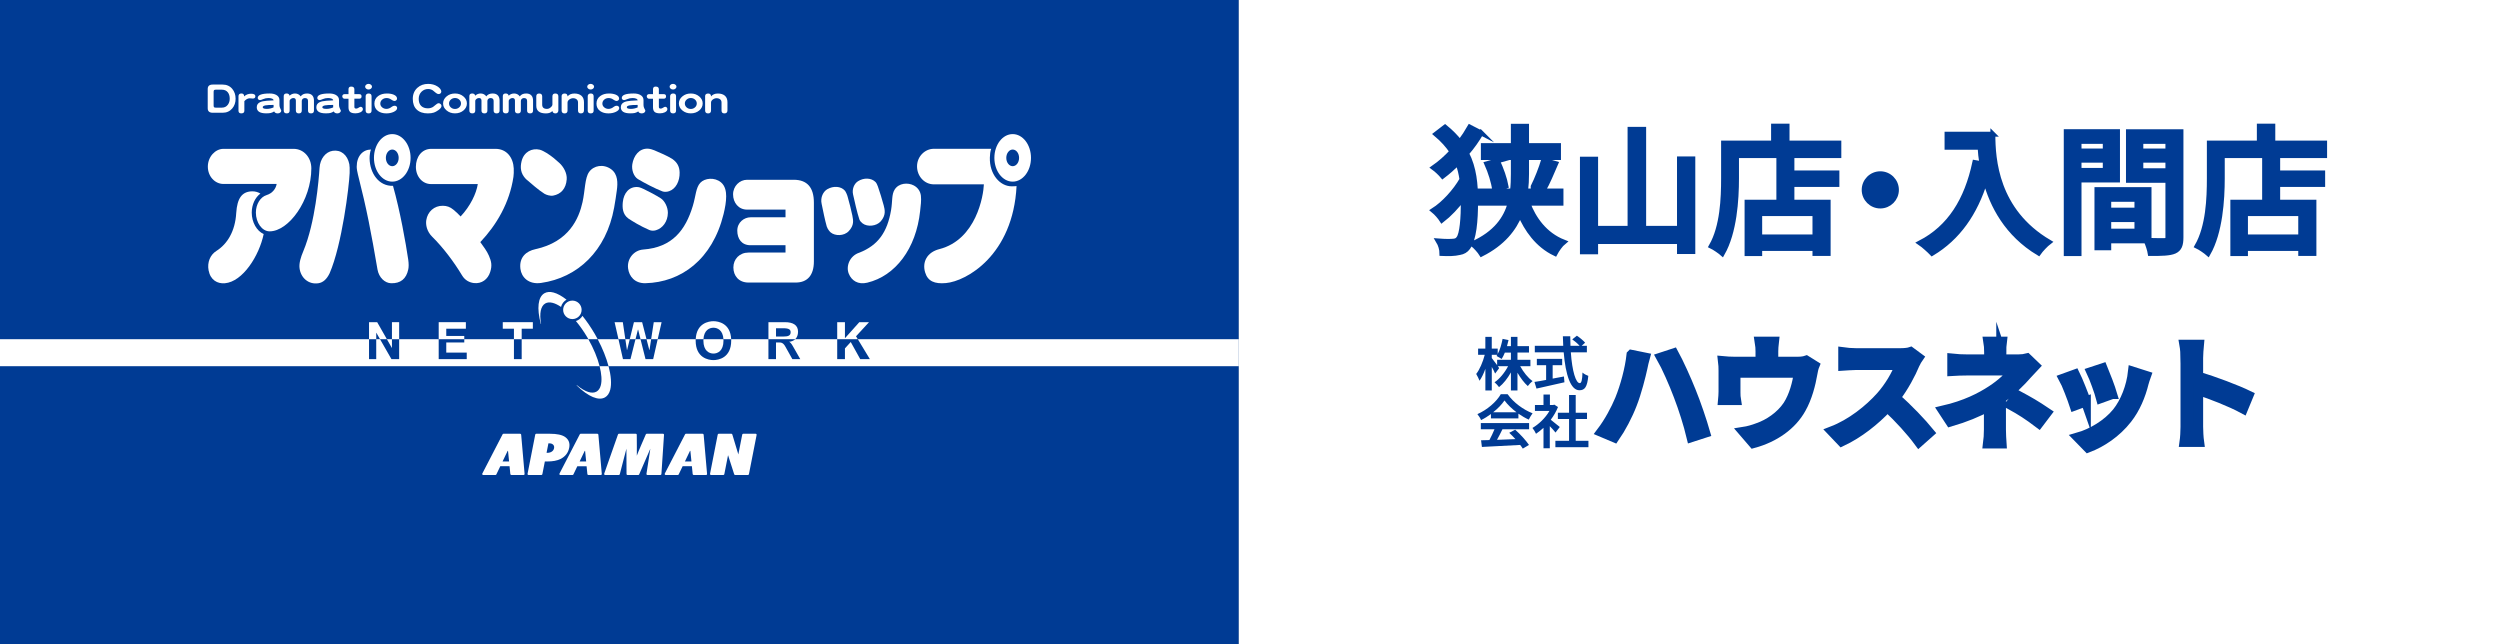 <?xml version="1.0" encoding="UTF-8"?>
<svg id="_イヤー_1" data-name="レイヤー 1" xmlns="http://www.w3.org/2000/svg" width="252.178" height="65" viewBox="0 0 252.178 65">
  <rect x="0" y="0" width="252.178" height="65" fill="#808080" stroke="none"/>
  <defs>
    <style>
      .cls-1 {
        fill: none;
      }

      .cls-2, .cls-3, .cls-4 {
        fill: #003b94;
      }

      .cls-5 {
        fill: #fff;
      }

      .cls-3 {
        stroke-width: .5px;
      }

      .cls-3, .cls-4 {
        stroke: #003b94;
        stroke-miterlimit: 10;
      }
    </style>
  </defs>
  <rect class="cls-2" width="124.962" height="65"/>
  <g>
    <rect class="cls-5" x="124.962" width="127.217" height="65" transform="translate(377.14 65) rotate(180)"/>
    <g>
      <path class="cls-3" d="M149.404,13.41c-.406,.701-.896,1.401-1.472,2.06,.771,1.499,.911,3.124,.911,4.791,0,2.03-.154,3.865-.771,4.706-.196,.28-.49,.448-.841,.504-.532,.127-1.135,.127-1.778,.099,0-.406-.141-.896-.364-1.261,.714,.056,1.261,.056,1.583,.014,.21-.027,.35-.098,.462-.266,.35-.435,.477-2.018,.477-3.824v-.28c-.659,.883-1.429,1.695-2.157,2.255-.196-.308-.561-.729-.869-.98,1.037-.658,2.214-1.933,2.886-3.123-.084-.574-.21-1.135-.42-1.667-.49,.476-1.009,.938-1.527,1.33-.21-.252-.616-.644-.91-.854,.645-.448,1.274-1.008,1.849-1.625-.406-.602-.924-1.19-1.61-1.765l.91-.7c.603,.49,1.093,.994,1.499,1.513,.378-.504,.715-1.022,.994-1.513l1.149,.588Zm4.706,7.088c.588,1.556,1.695,3.166,3.614,3.923-.294,.237-.687,.798-.869,1.148-1.765-.841-2.871-2.438-3.529-3.992-.603,1.526-1.751,2.97-3.88,4.048-.183-.294-.617-.784-.925-1.022,2.367-1.064,3.39-2.563,3.81-4.104h-3.039v-1.232h3.277c.07-.603,.084-1.19,.084-1.736v-1.64h-3.025v-1.204h3.025v-1.947h1.331v1.947h3.222v1.204h-3.222v1.653c0,.561-.028,1.135-.098,1.723h3.571v1.232h-3.348Zm-3.082-4.271c.406,.77,.757,1.849,.883,2.535l-1.148,.35c-.084-.7-.42-1.778-.784-2.591l1.05-.294Zm3.628,2.591c.364-.714,.812-1.863,1.051-2.661l1.219,.35c-.392,.925-.84,1.962-1.219,2.634l-1.051-.322Z"/>
      <path class="cls-3" d="M170.757,16.03v9.343h-1.345v-1.009h-8.461v1.037h-1.33v-9.344h1.33v6.977h3.475V13.047h1.372v9.987h3.614v-7.004h1.345Z"/>
      <path class="cls-3" d="M185.486,14.433v1.26h-10.323v2.298c0,2.185-.211,5.435-1.43,7.578-.237-.21-.812-.603-1.106-.742,1.135-1.989,1.233-4.833,1.233-6.836v-3.558h5.042v-1.709h1.359v1.709h5.225Zm-4.734,3.011h4.538v1.163h-4.538v1.793h3.655v5.169h-1.33v-.505h-5.575v.519h-1.274v-5.183h3.207v-4.454h1.317v1.498Zm2.325,4.104h-5.575v2.354h5.575v-2.354Z"/>
      <path class="cls-3" d="M191.293,19.153c0,.896-.729,1.625-1.625,1.625s-1.625-.729-1.625-1.625,.729-1.624,1.625-1.624,1.625,.728,1.625,1.624Z"/>
      <path class="cls-3" d="M201.023,13.537c0,2.535,.322,7.731,5.659,10.884-.295,.224-.827,.784-1.051,1.106-3.18-1.919-4.679-4.776-5.365-7.354-1.036,3.376-2.787,5.827-5.379,7.382-.252-.266-.854-.812-1.204-1.05,3.012-1.555,4.706-4.314,5.519-8.11l.715,.126c-.099-.589-.154-1.163-.183-1.667h-3.334v-1.316h4.623Z"/>
      <path class="cls-3" d="M209.714,18.159v7.424h-1.289V13.284h5.169v4.875h-3.88Zm0-3.895v.967h2.647v-.967h-2.647Zm2.647,2.928v-1.036h-2.647v1.036h2.647Zm7.634,6.766c0,.743-.154,1.163-.658,1.387-.49,.21-1.261,.225-2.438,.225-.056-.351-.238-.911-.406-1.274h-3.782v.7h-1.19v-5.869h5.253v5.126c.687,.028,1.358,.015,1.583,.015,.252-.015,.322-.084,.322-.322v-5.757h-3.979v-4.903h5.295v10.674Zm-7.284-3.852v1.093h2.844v-1.093h-2.844Zm2.844,3.207v-1.162h-2.844v1.162h2.844Zm.393-9.049v.967h2.731v-.967h-2.731Zm2.731,2.956v-1.064h-2.731v1.064h2.731Z"/>
      <path class="cls-3" d="M234.486,14.433v1.26h-10.323v2.298c0,2.185-.211,5.435-1.43,7.578-.237-.21-.812-.603-1.106-.742,1.135-1.989,1.233-4.833,1.233-6.836v-3.558h5.042v-1.709h1.359v1.709h5.225Zm-4.734,3.011h4.538v1.163h-4.538v1.793h3.655v5.169h-1.33v-.505h-5.575v.519h-1.274v-5.183h3.207v-4.454h1.317v1.498Zm2.325,4.104h-5.575v2.354h5.575v-2.354Z"/>
    </g>
    <g>
      <path class="cls-2" d="M149.83,37.206c-.168,.467-.372,.898-.588,1.199-.072-.191-.228-.504-.336-.684,.336-.42,.672-1.199,.863-1.932h-.671v-.623h.731v-1.188h.647v1.188h.6v.539c.24-.432,.384-.982,.492-1.523l.6,.121c-.048,.203-.097,.408-.156,.611h.396v-.936h.66v.936h1.163v.648h-1.163v.73h1.307v.648h-1.031c.324,.588,.792,1.188,1.248,1.498-.145,.109-.36,.336-.48,.504-.359-.311-.731-.814-1.043-1.344v1.787h-.66v-1.822c-.336,.6-.768,1.152-1.199,1.486-.107-.154-.312-.371-.455-.49,.503-.324,1.031-.973,1.367-1.619h-1.032c.061,.084,.108,.143,.132,.191l-.407,.551c-.06-.154-.192-.418-.336-.67v2.373h-.647v-2.182Zm.563,4.557c-.312,.229-.647,.443-.995,.611-.072-.18-.24-.443-.372-.6,.983-.432,1.919-1.234,2.362-2.014h.684c.6,.852,1.596,1.57,2.52,1.93-.133,.182-.301,.457-.385,.637-.348-.156-.707-.371-1.043-.6v.479h-2.771v-.443Zm-1.02,.912h4.869v.623h-2.687c-.18,.373-.371,.744-.552,1.068l1.859-.072c-.204-.229-.42-.443-.624-.637l.6-.311c.528,.467,1.104,1.104,1.392,1.535l-.624,.371c-.071-.107-.155-.24-.264-.371-1.403,.072-2.794,.145-3.861,.203l-.084-.672,.839-.023c.181-.324,.372-.744,.517-1.092h-1.38v-.623Zm1.104-6.885v.324c.12,.145,.359,.469,.54,.719v-.539h1.391v-.73h-.611c-.096,.238-.204,.467-.324,.646-.107-.072-.371-.229-.516-.299l.072-.121h-.552Zm2.495,5.793c-.468-.348-.9-.768-1.212-1.188-.275,.408-.672,.816-1.14,1.188h2.352Zm3.934,2.051c-.108-.156-.348-.408-.576-.646v2.23h-.636v-2.062c-.252,.227-.503,.432-.755,.6-.072-.168-.252-.469-.36-.588,.636-.373,1.308-1.008,1.715-1.715h-1.463v-.6h.863v-1.057h.648v1.057h.323l.12-.037,.372,.24c-.181,.455-.432,.887-.731,1.283,.287,.229,.768,.611,.911,.732l-.432,.562Zm.899-5.072c-.995,.227-1.991,.455-2.818,.635l-.204-.672c.336-.047,.743-.119,1.176-.203v-1.488h-.936v-.635h2.555v.635h-.96v1.355l1.14-.215,.048,.588Zm.647-3.023c.132,1.932,.516,3.119,.899,3.107,.18,0,.252-.336,.276-1.068,.155,.145,.407,.275,.587,.336-.107,1.115-.348,1.451-.899,1.451-.875,0-1.391-1.512-1.583-3.826h-2.914v-.658h2.866c-.012-.312-.023-.625-.036-.961h.744c0,.336,.012,.66,.023,.961h.924c-.192-.217-.492-.469-.744-.648l.468-.371c.288,.191,.648,.49,.828,.707l-.348,.312h.527v.658h-1.619Zm1.775,8.924v.646h-3.334v-.646h1.379v-2.195h-1.128v-.635h1.128v-1.787h.672v1.787h1.139v.635h-1.139v2.195h1.283Z"/>
      <path class="cls-4" d="M164.57,35.79l1.355,.275c-.084,.301-.192,.756-.24,1.02-.168,.781-.6,2.508-1.067,3.684-.432,1.127-1.115,2.422-1.763,3.357l-1.308-.553c.756-.994,1.439-2.266,1.859-3.285,.527-1.295,1.007-3.059,1.163-4.498Zm3.01,.264l1.235-.406c.492,.898,1.284,2.637,1.764,3.85,.468,1.139,1.104,3.01,1.427,4.148l-1.379,.445c-.312-1.309-.815-2.891-1.308-4.174-.468-1.248-1.223-2.963-1.739-3.863Z"/>
      <path class="cls-4" d="M178.876,35.454v1.031h2.423c.479,0,.72-.059,.899-.119l.827,.516c-.084,.203-.168,.588-.203,.816-.181,1.043-.516,2.398-1.151,3.514-.924,1.666-2.651,2.902-4.81,3.49l-.983-1.141c.456-.07,1.007-.227,1.439-.395,1.103-.373,2.303-1.188,3.021-2.256,.624-.959,.972-2.266,1.104-3.311h-6.38v1.969c0,.238,.012,.586,.048,.791h-1.308c.024-.252,.048-.6,.048-.863v-2.1c0-.264-.012-.695-.048-.971,.372,.035,.72,.059,1.163,.059h2.615v-1.031c0-.299-.013-.562-.084-.994h1.451c-.048,.432-.072,.695-.072,.994Z"/>
      <path class="cls-4" d="M193.16,36.703c-.42,.982-1.127,2.338-1.967,3.418,1.235,1.055,2.687,2.604,3.43,3.514l-1.055,.936c-.792-1.078-1.991-2.398-3.179-3.502-1.283,1.367-2.902,2.65-4.617,3.455l-.972-1.02c1.943-.744,3.742-2.184,4.93-3.516,.815-.91,1.619-2.23,1.906-3.166h-4.401c-.468,0-1.115,.061-1.308,.072v-1.355c.24,.037,.936,.084,1.308,.084h4.449c.444,0,.84-.047,1.044-.119l.779,.576c-.084,.119-.264,.42-.348,.623Z"/>
      <path class="cls-4" d="M201.866,35.538v.709h1.751c.312,0,.623-.037,.852-.098l.791,.756c-.252,.264-.563,.6-.779,.84-.611,.707-1.583,1.68-2.639,2.436v3.143c0,.443,.036,1.043,.061,1.414h-1.368c.049-.348,.084-.971,.084-1.414v-2.363c-1.115,.611-2.41,1.139-3.886,1.57l-.731-1.115c2.291-.527,3.814-1.33,4.882-2.027,1.007-.646,1.87-1.475,2.254-2.014h-4.701c-.432,0-1.139,.023-1.511,.047v-1.246c.407,.047,1.079,.072,1.487,.072h2.23v-.709c0-.359-.024-.803-.072-1.078h1.367c-.035,.275-.071,.73-.071,1.078Zm.911,5.266l.779-.9c1.115,.6,1.751,.961,2.891,1.729l-.791,1.043c-1.044-.791-1.8-1.283-2.879-1.871Z"/>
      <path class="cls-4" d="M210.405,40.492l-1.14,.42c-.204-.635-.827-2.266-1.091-2.734l1.127-.408c.276,.553,.876,2.064,1.104,2.723Zm5.841-1.871c-.324,1.283-.84,2.555-1.679,3.623-1.104,1.414-2.591,2.387-3.946,2.902l-.995-1.02c1.355-.385,2.938-1.295,3.934-2.531,.827-1.031,1.427-2.59,1.595-4.102l1.319,.42c-.107,.301-.18,.516-.228,.707Zm-3.19,1.129l-1.127,.406c-.145-.562-.684-2.062-.96-2.639l1.128-.371c.216,.504,.803,2.074,.959,2.604Z"/>
      <path class="cls-4" d="M220.448,36.115c0-.383-.036-.936-.108-1.344h1.476c-.036,.396-.084,.924-.084,1.344v1.871c1.595,.48,3.874,1.332,5.073,1.918l-.54,1.309c-1.259-.684-3.214-1.439-4.533-1.871v3.705c0,.373,.036,1.104,.096,1.535h-1.475c.06-.42,.096-1.066,.096-1.535v-6.932Z"/>
    </g>
    <g>
      <g>
        <g>
          <g>
            <path class="cls-5" d="M26.887,19.681c-.617,.189-1.076,.911-1.076,1.769,0,1.002,.615,1.886,1.388,1.886,1.913,0,4.206-3.114,4.206-6.356,0-1.086-.759-1.966-1.793-1.966h-7.073c-.818,0-1.574,.791-1.574,1.794,0,1.001,.731,1.748,1.574,1.748l5.367,0c-.071,.449-.405,.937-1.019,1.124Z"/>
            <path class="cls-5" d="M67.808,16.026c.477,.335,.734,.749,.747,1.381,.018,.869-.379,1.644-1.058,1.878-.218,.076-.486,.095-.687,.016-.752-.289-1.847-.866-2.467-1.239-.418-.266-.653-.918-.561-1.497,.135-.845,.683-1.615,1.593-1.568,.182,.009,.466,.093,.617,.158,.609,.26,1.302,.552,1.816,.871Z"/>
            <path class="cls-5" d="M66.662,20.01c.387,.255,.714,.895,.707,1.465-.012,.87-.519,1.546-1.206,1.751-.22,.066-.474,.06-.668-.027-.952-.413-1.699-.884-2.11-1.156-.582-.427-.62-1.068-.562-1.654,.089-.893,.633-1.605,1.539-1.518,.182,.017,.44,.135,.588,.206,.597,.287,1.179,.598,1.713,.934Z"/>
            <path class="cls-5" d="M89.134,20.691c.128,.488,.251,1.009-.29,1.633-.435,.499-1.344,.584-1.832,.212-.139-.106-.264-.245-.322-.391-.222-.648-.515-1.956-.639-2.525-.121-.525,.093-1.083,.498-1.34,.59-.374,1.346-.349,1.772,.087,.095,.098,.195,.335,.235,.449,.167,.46,.444,1.376,.577,1.875Z"/>
            <path class="cls-5" d="M85.981,21.762c.088,.473,.196,.952-.368,1.554-.481,.512-1.377,.497-1.817,.132-.114-.095-.308-.329-.4-.6-.188-.658-.365-1.548-.511-2.26-.161-.666,.158-1.275,.578-1.51,.607-.344,1.355-.306,1.76,.153,.09,.101,.249,.455,.293,.662,.143,.467,.359,1.365,.466,1.871Z"/>
            <path class="cls-5" d="M56.418,16.43c.44,.401,.792,1.051,.747,1.657-.069,.951-.587,1.497-1.363,1.644-.303,.058-.69-.072-.883-.185-.639-.404-1.278-.986-1.868-1.486-.542-.552-.596-1.17-.436-1.809,.232-.93,1.036-1.344,1.843-1.148,.196,.048,.525,.232,.672,.324,.591,.373,.916,.666,1.287,1.003Z"/>
            <path class="cls-5" d="M35.27,17.443c-.052,1.336-.774,7.263-2.021,10.124-.288,.594-.657,.933-1.138,1.005-.999,.151-1.787-.564-1.897-1.535-.057-.499,.117-1.074,.387-1.714,1.205-2.889,1.551-7.137,1.633-8.401,.059-.904,.607-1.6,1.324-1.71,.828-.127,1.487,.398,1.68,1.352,.03,.149,.046,.512,.031,.879Z"/>
            <path class="cls-5" d="M51.824,17.007c-.051-1.115-.711-1.993-1.846-1.993h-6.475c-.955,0-1.552,.813-1.552,1.815,0,1.003,.675,1.738,1.526,1.738h4.72c-.155,.966-.752,2.219-1.735,3.268-.205-.235-.512-.503-.717-.677-.355-.299-.685-.394-1.065-.402-.88-.018-1.552,.601-1.681,1.453-.071,.465,.05,1.135,.611,1.686,1.073,1.055,2.169,2.504,2.999,3.886,.31,.516,.773,.719,1.187,.77,.805,.099,1.419-.387,1.649-1.109,.219-.675,.111-1.095-.125-1.644-.212-.494-.554-.926-.871-1.376,1.645-1.741,2.95-3.955,3.342-6.578,.031-.207,.045-.555,.031-.836Z"/>
            <path class="cls-5" d="M64.882,25.171c-.932,.068-1.653,.922-1.526,1.904,.104,.799,.67,1.521,1.756,1.492,3.583-.089,6.747-2.38,7.877-6.978,.156-.643,.261-1.245,.261-1.789,0-.441-.079-1.033-.517-1.401-.655-.552-1.652-.432-2.09,.038-.458,.493-.445,1.298-.758,2.333-.735,2.438-2.067,4.186-5.004,4.401Z"/>
            <path class="cls-5" d="M86.683,25.486c-.974,.317-1.382,1.367-1.06,2.139,.278,.67,.917,1.115,1.86,.889,2.836-.682,4.926-3.424,5.331-7.221,.057-.529,.134-1.06,.079-1.553-.056-.45-.313-.819-.715-1.033-.606-.322-1.519-.243-1.93,.412-.323,.514-.207,1.148-.363,2.071-.377,2.211-1.295,3.548-3.202,4.297Z"/>
            <path class="cls-5" d="M54.005,25.135c-.905,.196-1.66,.799-1.51,1.989,.105,.825,.808,1.597,2.084,1.416,3.693-.526,6.578-3.223,7.37-7.597,.134-.747,.181-1.096,.269-1.727,.105-.749,.125-1.644-.579-2.151-.764-.551-1.749-.38-2.217,.282-.437,.615-.399,1.857-.66,3.033-.365,1.655-1.359,4.017-4.757,4.755Z"/>
            <path class="cls-5" d="M25.393,21.45c0-.821,.352-1.538,.874-1.924-.223-.141-.519-.235-.843-.227-1.007,.026-1.496,.678-1.595,2.179-.102,1.842-.9,3.139-2.003,3.834-.629,.397-.939,1.152-.785,1.964,.188,.979,.892,1.361,1.645,1.296,1.799-.155,3.459-2.772,3.911-4.964-.693-.3-1.204-1.18-1.204-2.158Z"/>
            <path class="cls-5" d="M41.416,15.925c0,1.324-.828,2.397-1.848,2.397-1.019,0-1.846-1.073-1.846-2.397,0-1.325,.827-2.399,1.846-2.399,1.02,0,1.848,1.074,1.848,2.399Zm-1.848-.84c-.356,0-.646,.376-.646,.84,0,.464,.29,.839,.646,.839,.357,0,.647-.375,.647-.839,0-.464-.289-.84-.647-.84Z"/>
            <path class="cls-5" d="M103.997,15.925c0,1.324-.826,2.397-1.846,2.397-1.02,0-1.847-1.073-1.847-2.397,0-1.325,.827-2.399,1.847-2.399,1.02,0,1.846,1.074,1.846,2.399Zm-1.846-.84c-.357,0-.646,.376-.646,.84,0,.464,.289,.839,.646,.839,.358,0,.645-.375,.645-.839,0-.464-.287-.84-.645-.84Z"/>
            <path class="cls-5" d="M39.641,18.746c-1.409,.045-2.329-1.239-2.36-2.753-.006-.309,.054-.746,.143-.91-.808,.004-1.443,.636-1.443,1.745,0,.209,.07,.565,.118,.753,.906,3.558,1.335,5.849,1.979,9.599,.138,.807,.734,1.374,1.37,1.391,.953,.028,1.543-.438,1.739-1.417,.043-.216,.055-.536-.009-.973-.244-1.651-.813-4.875-1.536-7.435Z"/>
            <path class="cls-5" d="M80.056,18.134h-4.696c-.749,0-1.414,.635-1.414,1.472,0,.838,.554,1.537,1.405,1.537h3.885v.776h-3.533c-.63,0-1.332,.502-1.332,1.347,0,.813,.431,1.47,1.33,1.47h3.535v.74h-3.733c-.894,0-1.526,.649-1.526,1.502,0,.855,.555,1.523,1.526,1.523h4.758c1.194,0,1.837-.748,1.837-2.13v-5.929c0-1.535-.676-2.309-2.042-2.309Z"/>
            <path class="cls-5" d="M94.754,25.128c-1.261,.325-1.736,1.315-1.441,2.33,.266,.915,.962,1.199,2.102,1.096,2.069-.184,6.77-2.812,7.127-9.783-.103,.018-.39,.023-.494,.023-1.193,0-2.249-1.228-2.2-2.9,.008-.31,.04-.624,.135-.885h-5.792c-.883,0-1.689,.768-1.689,1.771,0,1.003,.757,1.815,1.689,1.815h5.053c-.039,1.137-.766,5.573-4.49,6.534Z"/>
            <polygon class="cls-5" points="37.952 33.567 37.963 33.567 38.335 34.217 39.026 34.217 38.046 32.498 37.225 32.498 37.225 34.217 37.952 34.217 37.952 33.567"/>
            <rect class="cls-5" x="39.536" y="32.498" width=".727" height="1.72"/>
            <polygon class="cls-5" points="46.832 33.888 45.015 33.888 45.015 33.157 46.993 33.157 46.993 32.498 44.252 32.498 44.252 34.217 46.832 34.217 46.832 33.888"/>
            <polygon class="cls-5" points="52.623 33.157 53.749 33.157 53.749 32.498 50.715 32.498 50.715 33.157 51.842 33.157 51.842 34.217 52.623 34.217 52.623 33.157"/>
            <polygon class="cls-5" points="64.347 33.255 64.372 33.255 64.612 34.217 65.215 34.217 64.772 32.498 63.946 32.498 63.524 34.217 64.104 34.217 64.347 33.255"/>
            <polygon class="cls-5" points="66.736 32.498 65.946 32.498 65.682 34.217 66.344 34.217 66.736 32.498"/>
            <polygon class="cls-5" points="62.824 32.498 61.995 32.498 62.387 34.217 63.079 34.217 62.824 32.498"/>
            <path class="cls-5" d="M71.967,33.058c.4,0,.954,.237,1.007,1.159h.78c-.069-1.618-1.308-1.818-1.787-1.818-.48,0-1.719,.201-1.788,1.818h.779c.053-.922,.607-1.159,1.009-1.159Z"/>
            <path class="cls-5" d="M80.499,33.457c0-.683-.527-.959-1.331-.959h-1.655v1.72h2.7c.19-.181,.286-.444,.286-.761Zm-.746,.062c0,.344-.265,.428-.746,.428h-.73v-.836h.74c.612,0,.736,.163,.736,.408Z"/>
            <polygon class="cls-5" points="86.347 33.923 87.659 32.498 86.68 32.498 85.23 34.117 85.23 32.498 84.45 32.498 84.45 34.217 86.528 34.217 86.347 33.923"/>
            <polygon class="cls-5" points="65.517 35.301 65.682 34.217 65.215 34.217 65.496 35.301 65.517 35.301"/>
            <polygon class="cls-5" points="39.536 35.094 39.536 34.217 39.026 34.217 39.526 35.094 39.536 35.094"/>
            <polygon class="cls-5" points="63.258 35.301 63.524 34.217 63.079 34.217 63.24 35.301 63.258 35.301"/>
            <path class="cls-5" d="M70.953,34.361c0,1.043,.593,1.304,1.014,1.304,.42,0,1.012-.26,1.012-1.304,0-.05-.003-.098-.005-.144h-2.016c-.002,.046-.005,.094-.005,.144Z"/>
            <path class="cls-5" d="M58.669,31.254c0,.515-.417,.932-.932,.932-.514,0-.932-.417-.932-.932,0-.514,.418-.932,.932-.932,.515,0,.932,.417,.932,.932Z"/>
            <path class="cls-5" d="M57.147,30.228c-.465-.364-.913-.615-1.313-.721-.363-.095-.672-.07-.92,.075-.646,.376-.78,1.5-.366,3.084,.002,.009,.01,.015,.018,.012,.009-.003,.015-.011,.013-.02-.185-1.054-.036-1.78,.419-2.045,.203-.119,.459-.14,.76-.06,.257,.067,.539,.208,.833,.407,.08-.313,.284-.576,.556-.734Z"/>
            <path class="cls-5" d="M52.623,34.217v2.009h-.781v-2.009h-5.01v.329h-1.817v1.019h2.066v.66h-2.829v-2.009h-3.989v2.009h-.778l-1.15-2.009h-.384v2.009h-.726v-2.009H0v2.72H60.482c-.213-.838-.604-1.787-1.133-2.72h-6.726Z"/>
            <path class="cls-5" d="M124.962,34.217h-38.434l1.218,2.009h-.973l-.957-1.727-.586,.641v1.086h-.78v-2.009h-4.237c-.149,.143-.359,.236-.624,.262,.077-.008,.258,.187,.417,.489l.718,1.258h-.798l-.696-1.246c-.214-.399-.417-.437-.643-.437h-.311v1.683h-.764v-2.009h-3.759c.002,.046,.004,.095,.004,.144,0,1.75-1.299,1.963-1.792,1.963-.494,0-1.792-.213-1.792-1.963,0-.049,.002-.098,.004-.144h-3.835l-.456,2.009h-.772l-.504-2.009h-.508l-.506,2.009h-.757l-.454-2.009h-2.096c.496,.936,.868,1.873,1.095,2.72h63.575v-2.72Z"/>
            <path class="cls-5" d="M59.983,33.661c-.381-.652-.798-1.259-1.23-1.799-.147,.246-.381,.435-.66,.523,.413,.498,.815,1.07,1.178,1.691,.027,.047,.052,.094,.079,.142h.942c-.098-.186-.2-.371-.308-.557Z"/>
            <path class="cls-5" d="M60.605,38.867c-.079,.301-.223,.513-.426,.631-.455,.266-1.161,.038-1.986-.642-.005-.005-.017-.004-.023,.003-.006,.007-.006,.018,0,.023,1.176,1.138,2.22,1.574,2.865,1.197,.249-.145,.423-.401,.519-.764,.153-.59,.084-1.427-.168-2.378h-.905c.198,.771,.25,1.448,.123,1.929Z"/>
            <g>
              <path class="cls-5" d="M23.765,9.962c0,.39-.114,.718-.343,.983-.244,.286-.568,.429-.971,.429h-.987c-.341,0-.512-.15-.512-.448v-1.948c0-.299,.169-.448,.508-.448h.991c.408,0,.735,.145,.979,.437,.223,.269,.335,.6,.335,.995Zm-.593-.015c0-.253-.062-.462-.185-.627-.142-.182-.344-.273-.604-.273h-.608c-.086,0-.145,.015-.178,.045-.032,.031-.048,.087-.048,.171v1.393c0,.083,.018,.139,.053,.167,.03,.023,.086,.035,.169,.035h.617c.25,0,.447-.097,.592-.289,.129-.172,.194-.379,.194-.622Z"/>
              <path class="cls-5" d="M25.759,9.711c0,.155-.089,.231-.266,.231-.033,0-.084-.005-.153-.015-.067-.008-.117-.012-.149-.012-.182,0-.364,.095-.543,.285v.976c0,.174-.104,.261-.31,.261-.188,0-.282-.089-.282-.269v-1.454c0-.19,.099-.285,.298-.285,.182,0,.274,.099,.274,.296,.188-.18,.421-.27,.701-.27,.288,0,.431,.085,.431,.255Z"/>
              <path class="cls-5" d="M28.374,11.157c0,.081-.038,.15-.113,.206-.072,.05-.153,.075-.242,.075-.185,0-.307-.065-.363-.197-.116,.075-.231,.127-.346,.155-.116,.026-.269,.038-.459,.038-.634,0-.951-.205-.951-.614,0-.233,.108-.403,.326-.509,.159-.076,.391-.125,.697-.148,.226-.013,.45-.025,.673-.038,0-.073-.054-.133-.161-.178-.094-.038-.211-.057-.35-.057-.196,0-.373,.036-.532,.106-.155,.068-.264,.103-.326,.103-.059,0-.113-.02-.161-.06-.045-.043-.069-.093-.069-.152,0-.304,.4-.456,1.201-.456,.266,0,.486,.047,.661,.141,.22,.119,.33,.296,.33,.531v.502c0,.121,.031,.239,.092,.353,.062,.111,.093,.178,.093,.201Zm-.778-.322v-.251c-.387,0-.663,.015-.826,.046-.18,.039-.27,.1-.27,.186,0,.111,.138,.167,.414,.167,.226,0,.453-.05,.681-.148Z"/>
              <path class="cls-5" d="M31.67,11.154c0,.19-.099,.284-.298,.284-.202,0-.302-.094-.302-.284v-.976c0-.192-.108-.288-.323-.288-.075,0-.146,.028-.214,.083-.062,.058-.093,.127-.093,.205v.976c0,.19-.098,.284-.294,.284-.201,0-.302-.094-.302-.284v-1.003c0-.174-.086-.262-.258-.262-.084,0-.166,.03-.25,.091-.081,.063-.121,.132-.121,.208v.965c0,.19-.096,.284-.29,.284-.204,0-.306-.094-.306-.284v-1.45c0-.182,.097-.273,.29-.273,.167,0,.269,.075,.306,.224,.054-.063,.133-.118,.238-.164,.105-.04,.206-.06,.302-.06,.242,0,.434,.098,.576,.292,.137-.195,.35-.292,.641-.292,.239,0,.419,.07,.54,.209,.105,.124,.157,.293,.157,.506v1.01Z"/>
              <path class="cls-5" d="M34.385,11.157c0,.081-.037,.15-.113,.206-.073,.05-.153,.075-.242,.075-.186,0-.306-.065-.363-.197-.115,.075-.231,.127-.346,.155-.116,.026-.269,.038-.459,.038-.634,0-.951-.205-.951-.614,0-.233,.109-.403,.326-.509,.159-.076,.391-.125,.697-.148,.226-.013,.45-.025,.673-.038,0-.073-.054-.133-.161-.178-.094-.038-.211-.057-.351-.057-.196,0-.373,.036-.532,.106-.155,.068-.264,.103-.326,.103-.059,0-.113-.02-.161-.06-.045-.043-.069-.093-.069-.152,0-.304,.4-.456,1.201-.456,.266,0,.486,.047,.66,.141,.22,.119,.33,.296,.33,.531v.502c0,.121,.031,.239,.093,.353,.062,.111,.093,.178,.093,.201Zm-.777-.322v-.251c-.387,0-.663,.015-.826,.046-.18,.039-.27,.1-.27,.186,0,.111,.139,.167,.415,.167,.226,0,.453-.05,.681-.148Z"/>
              <path class="cls-5" d="M36.605,11.009c0,.129-.085,.236-.254,.319-.145,.068-.307,.103-.487,.103-.237,0-.411-.041-.524-.122-.124-.096-.186-.254-.186-.475v-.877h-.415c-.059,0-.108-.025-.149-.076-.043-.05-.064-.104-.064-.159,0-.066,.02-.119,.06-.16,.038-.043,.09-.065,.157-.065h.411v-.494c0-.179,.09-.269,.27-.269,.215,0,.322,.091,.322,.274v.489h.492c.156,0,.234,.075,.234,.224,0,.157-.079,.235-.238,.235h-.488v.832c0,.111,.062,.167,.185,.167,.073,0,.153-.03,.242-.091,.089-.061,.158-.091,.209-.091,.067,0,.121,.024,.161,.072,.041,.045,.061,.1,.061,.163Z"/>
              <path class="cls-5" d="M37.524,8.743c0,.076-.035,.143-.105,.202-.065,.055-.145,.084-.242,.084-.097,0-.179-.029-.246-.087-.067-.056-.101-.122-.101-.198,0-.078,.035-.145,.105-.201,.065-.055,.145-.083,.242-.083,.096,0,.179,.029,.245,.087,.067,.053,.101,.119,.101,.197Zm-.044,2.418c0,.186-.099,.277-.299,.277-.198,0-.298-.093-.298-.281v-1.454c0-.086,.03-.155,.089-.205,.053-.045,.125-.068,.213-.068,.196,0,.295,.092,.295,.277v1.453Z"/>
              <path class="cls-5" d="M40.062,10.895c0,.153-.117,.283-.35,.391-.218,.102-.466,.152-.746,.152-.327,0-.602-.077-.822-.231-.253-.177-.379-.427-.379-.748,0-.329,.126-.586,.379-.77,.228-.172,.524-.258,.887-.258,.261,0,.485,.038,.673,.114,.23,.094,.346,.228,.346,.403,0,.071-.027,.128-.08,.17-.052,.046-.113,.069-.186,.069-.078,0-.188-.049-.33-.148-.137-.099-.29-.148-.459-.148-.18,0-.331,.055-.452,.163-.121,.106-.181,.239-.181,.399,0,.15,.063,.275,.189,.38,.124,.101,.268,.152,.431,.152,.18,0,.363-.073,.548-.221,.084-.066,.176-.098,.278-.098,.075,0,.135,.022,.182,.065,.049,.043,.072,.099,.072,.167Z"/>
              <path class="cls-5" d="M44.534,10.69c0,.132-.106,.273-.318,.422-.164,.117-.313,.197-.447,.243-.164,.055-.368,.083-.612,.083-.475,0-.848-.126-1.116-.379-.269-.25-.403-.614-.403-1.089,0-.461,.155-.831,.463-1.113,.29-.263,.652-.395,1.084-.395,.357,0,.666,.082,.927,.247,.107,.066,.2,.145,.278,.236,.083,.104,.125,.197,.125,.281,0,.079-.027,.143-.081,.194-.051,.046-.119,.068-.205,.068-.08,0-.172-.043-.274-.129-.164-.142-.264-.224-.302-.247-.14-.088-.295-.133-.467-.133-.252,0-.472,.087-.657,.262-.196,.19-.294,.433-.294,.729,0,.314,.083,.552,.25,.717,.164,.16,.389,.24,.673,.24,.185,0,.356-.045,.512-.133,.062-.038,.166-.121,.314-.251,.101-.089,.187-.133,.254-.133,.08,0,.15,.029,.209,.087,.059,.053,.088,.118,.088,.194Z"/>
              <path class="cls-5" d="M47.097,10.433c0,.278-.117,.516-.35,.714-.234,.192-.518,.288-.85,.288-.331,0-.613-.097-.847-.292-.236-.195-.355-.432-.355-.71,0-.276,.118-.513,.355-.71,.234-.195,.516-.292,.847-.292,.332,0,.616,.099,.85,.296,.234,.195,.35,.43,.35,.706Zm-.596,.004c0-.152-.059-.282-.178-.391-.118-.106-.261-.159-.427-.159-.164,0-.305,.054-.424,.163-.118,.106-.177,.236-.177,.387,0,.154,.059,.286,.177,.395,.119,.106,.259,.159,.424,.159,.166,0,.309-.054,.427-.163,.118-.106,.178-.237,.178-.391Z"/>
              <path class="cls-5" d="M50.393,11.154c0,.19-.099,.284-.299,.284-.201,0-.301-.094-.301-.284v-.976c0-.192-.108-.288-.323-.288-.075,0-.146,.028-.213,.083-.062,.058-.093,.127-.093,.205v.976c0,.19-.098,.284-.294,.284-.202,0-.302-.094-.302-.284v-1.003c0-.174-.086-.262-.258-.262-.083,0-.167,.03-.25,.091-.081,.063-.121,.132-.121,.208v.965c0,.19-.097,.284-.29,.284-.204,0-.306-.094-.306-.284v-1.45c0-.182,.097-.273,.29-.273,.167,0,.269,.075,.307,.224,.053-.063,.132-.118,.237-.164,.105-.04,.206-.06,.302-.06,.242,0,.434,.098,.576,.292,.137-.195,.35-.292,.641-.292,.239,0,.419,.07,.54,.209,.105,.124,.157,.293,.157,.506v1.01Z"/>
              <path class="cls-5" d="M53.769,11.154c0,.19-.099,.284-.298,.284-.202,0-.302-.094-.302-.284v-.976c0-.192-.108-.288-.323-.288-.076,0-.146,.028-.213,.083-.061,.058-.093,.127-.093,.205v.976c0,.19-.098,.284-.294,.284-.201,0-.302-.094-.302-.284v-1.003c0-.174-.085-.262-.258-.262-.083,0-.166,.03-.25,.091-.08,.063-.121,.132-.121,.208v.965c0,.19-.097,.284-.29,.284-.204,0-.306-.094-.306-.284v-1.45c0-.182,.096-.273,.29-.273,.167,0,.269,.075,.307,.224,.053-.063,.133-.118,.238-.164,.104-.04,.205-.06,.302-.06,.242,0,.434,.098,.576,.292,.137-.195,.35-.292,.641-.292,.239,0,.419,.07,.54,.209,.105,.124,.157,.293,.157,.506v1.01Z"/>
              <path class="cls-5" d="M56.323,11.143c0,.081-.027,.152-.081,.213-.048,.055-.121,.083-.217,.083-.092,0-.164-.024-.218-.072-.056-.045-.084-.104-.084-.175-.143,.165-.359,.247-.649,.247-.653,0-.979-.258-.979-.774v-.941c0-.195,.097-.292,.29-.292,.204,0,.306,.098,.306,.292v.831c0,.286,.162,.429,.488,.429,.126,0,.248-.051,.366-.152,.119-.099,.178-.198,.178-.3v-.813c0-.192,.096-.288,.289-.288,.207,0,.31,.096,.31,.288v1.424Z"/>
              <path class="cls-5" d="M58.903,11.143c0,.197-.104,.296-.311,.296-.191,0-.287-.097-.287-.292v-.812c0-.134-.046-.24-.141-.315-.094-.076-.213-.114-.358-.114-.134,0-.261,.045-.382,.134-.119,.088-.177,.192-.177,.311v.794c0,.197-.098,.296-.294,.296-.201,0-.302-.1-.302-.299v-1.458c0-.073,.027-.134,.081-.182,.053-.045,.129-.068,.226-.068,.193,0,.29,.098,.29,.292,.159-.195,.389-.292,.693-.292,.298,0,.534,.075,.71,.224,.169,.152,.254,.368,.254,.649v.839Z"/>
              <path class="cls-5" d="M59.926,8.743c0,.076-.036,.143-.105,.202-.065,.055-.145,.084-.242,.084-.096,0-.179-.029-.246-.087-.067-.056-.101-.122-.101-.198,0-.078,.035-.145,.105-.201,.064-.055,.145-.083,.241-.083,.097,0,.179,.029,.246,.087,.067,.053,.101,.119,.101,.197Zm-.045,2.418c0,.186-.099,.277-.298,.277-.199,0-.299-.093-.299-.281v-1.454c0-.086,.03-.155,.089-.205,.053-.045,.125-.068,.213-.068,.196,0,.294,.092,.294,.277v1.453Z"/>
              <path class="cls-5" d="M62.464,10.895c0,.153-.116,.283-.351,.391-.218,.102-.466,.152-.745,.152-.328,0-.601-.077-.822-.231-.253-.177-.379-.427-.379-.748,0-.329,.127-.586,.379-.77,.228-.172,.524-.258,.886-.258,.26,0,.484,.038,.673,.114,.231,.094,.346,.228,.346,.403,0,.071-.028,.128-.081,.17-.051,.046-.113,.069-.185,.069-.078,0-.188-.049-.331-.148-.137-.099-.29-.148-.459-.148-.18,0-.331,.055-.451,.163-.121,.106-.181,.239-.181,.399,0,.15,.063,.275,.189,.38,.123,.101,.267,.152,.431,.152,.18,0,.363-.073,.548-.221,.083-.066,.176-.098,.278-.098,.075,0,.135,.022,.181,.065,.048,.043,.072,.099,.072,.167Z"/>
              <path class="cls-5" d="M65.098,11.157c0,.081-.037,.15-.112,.206-.072,.05-.153,.075-.242,.075-.185,0-.306-.065-.363-.197-.116,.075-.231,.127-.347,.155-.115,.026-.268,.038-.459,.038-.634,0-.951-.205-.951-.614,0-.233,.109-.403,.327-.509,.158-.076,.39-.125,.697-.148,.225-.013,.45-.025,.672-.038,0-.073-.053-.133-.161-.178-.094-.038-.211-.057-.351-.057-.196,0-.373,.036-.532,.106-.156,.068-.264,.103-.326,.103-.059,0-.113-.02-.162-.06-.045-.043-.068-.093-.068-.152,0-.304,.4-.456,1.2-.456,.266,0,.487,.047,.661,.141,.221,.119,.331,.296,.331,.531v.502c0,.121,.03,.239,.093,.353,.062,.111,.092,.178,.092,.201Zm-.777-.322v-.251c-.386,0-.662,.015-.826,.046-.179,.039-.269,.1-.269,.186,0,.111,.138,.167,.414,.167,.226,0,.453-.05,.681-.148Z"/>
              <path class="cls-5" d="M67.319,11.009c0,.129-.085,.236-.254,.319-.145,.068-.308,.103-.488,.103-.237,0-.411-.041-.523-.122-.124-.096-.185-.254-.185-.475v-.877h-.415c-.059,0-.109-.025-.15-.076-.042-.05-.064-.104-.064-.159,0-.066,.02-.119,.06-.16,.038-.043,.09-.065,.158-.065h.411v-.494c0-.179,.09-.269,.27-.269,.215,0,.322,.091,.322,.274v.489h.491c.156,0,.234,.075,.234,.224,0,.157-.079,.235-.237,.235h-.488v.832c0,.111,.061,.167,.185,.167,.072,0,.153-.03,.242-.091,.089-.061,.159-.091,.21-.091,.067,0,.12,.024,.161,.072,.041,.045,.061,.1,.061,.163Z"/>
              <path class="cls-5" d="M68.237,8.743c0,.076-.035,.143-.105,.202-.064,.055-.145,.084-.241,.084-.096,0-.179-.029-.246-.087-.067-.056-.101-.122-.101-.198,0-.078,.035-.145,.104-.201,.065-.055,.146-.083,.242-.083,.096,0,.178,.029,.246,.087,.067,.053,.1,.119,.1,.197Zm-.044,2.418c0,.186-.1,.277-.297,.277-.199,0-.299-.093-.299-.281v-1.454c0-.086,.029-.155,.089-.205,.054-.045,.125-.068,.213-.068,.196,0,.295,.092,.295,.277v1.453Z"/>
              <path class="cls-5" d="M70.88,10.433c0,.278-.117,.516-.35,.714-.235,.192-.518,.288-.85,.288-.33,0-.612-.097-.847-.292-.235-.195-.354-.432-.354-.71,0-.276,.118-.513,.354-.71,.235-.195,.517-.292,.847-.292,.333,0,.616,.099,.85,.296,.233,.195,.35,.43,.35,.706Zm-.596,.004c0-.152-.059-.282-.177-.391-.118-.106-.26-.159-.426-.159-.164,0-.305,.054-.423,.163-.118,.106-.177,.236-.177,.387,0,.154,.059,.286,.177,.395,.118,.106,.259,.159,.423,.159,.166,0,.308-.054,.426-.163,.119-.106,.177-.237,.177-.391Z"/>
              <path class="cls-5" d="M73.378,11.143c0,.197-.103,.296-.31,.296-.191,0-.286-.097-.286-.292v-.812c0-.134-.047-.24-.142-.315-.094-.076-.213-.114-.359-.114-.134,0-.261,.045-.382,.134-.118,.088-.177,.192-.177,.311v.794c0,.197-.098,.296-.294,.296-.201,0-.302-.1-.302-.299v-1.458c0-.073,.026-.134,.08-.182,.054-.045,.129-.068,.226-.068,.194,0,.29,.098,.29,.292,.159-.195,.39-.292,.693-.292,.298,0,.535,.075,.709,.224,.169,.152,.254,.368,.254,.649v.839Z"/>
            </g>
          </g>
          <g>
            <path class="cls-5" d="M54.611,47.914h-1.297c-.063,0-.111-.058-.099-.12l.776-3.959c.009-.047,.051-.081,.099-.081h1.372c.725,0,1.241,.111,1.548,.331,.362,.26,.497,.622,.406,1.086-.099,.505-.392,.881-.88,1.129-.333,.167-.78,.251-1.342,.251h-.234l-.251,1.282c-.009,.047-.051,.081-.099,.081Zm.521-2.239l.068,.003c.182,0,.336-.042,.46-.125,.124-.084,.201-.198,.229-.344,.028-.144-.002-.26-.09-.35-.088-.092-.213-.137-.376-.137h-.104l-.187,.954Z"/>
            <path class="cls-5" d="M66.616,47.914h-1.307c-.062,0-.109-.055-.1-.116l.392-2.538-1.127,2.593c-.016,.037-.052,.061-.093,.061h-1.081c-.056,0-.101-.045-.101-.101l-.012-2.554-.67,2.578c-.012,.045-.052,.076-.098,.076h-1.378c-.07,0-.118-.069-.095-.135l1.392-3.958c.014-.04,.052-.067,.095-.067h1.697c.055,0,.101,.044,.101,.1,.004,.413,.017,1.978,.005,2.115,.073-.236,.763-1.823,.908-2.154,.016-.037,.052-.061,.093-.061h1.641c.058,0,.105,.049,.101,.108l-.262,3.958c-.004,.053-.048,.094-.101,.094Z"/>
            <path class="cls-5" d="M74.87,43.835l-.393,2.005c-.026-.108-.5-1.663-.608-2.016-.013-.042-.052-.071-.096-.071h-1.276c-.048,0-.089,.034-.099,.081l-.776,3.959c-.012,.062,.035,.12,.099,.12h1.243c.048,0,.089-.034,.099-.081l.376-1.919,.003,.01c.035,.126,.507,1.584,.617,1.921,.013,.041,.052,.069,.095,.069h1.292c.048,0,.089-.034,.099-.081l.776-3.959c.012-.062-.035-.12-.099-.12h-1.253c-.048,0-.089,.034-.099,.081Z"/>
            <path class="cls-5" d="M51.579,47.914h1.237c.059,0,.105-.05,.1-.109l-.345-3.959c-.005-.052-.048-.092-.1-.092h-1.683c-.038,0-.072,.021-.089,.054l-2.047,3.959c-.035,.067,.014,.146,.089,.146h1.237c.039,0,.074-.022,.091-.057l.396-.827h.935l.079,.793c.005,.051,.048,.09,.1,.09Zm-.884-1.366l.509-1.062c.01-.02,.04-.015,.042,.007l.105,1.055h-.656Z"/>
            <path class="cls-5" d="M59.353,47.914h1.252c.059,0,.105-.05,.099-.108l-.345-3.961c-.005-.052-.048-.091-.1-.091h-1.684c-.037,0-.072,.021-.089,.054l-2.048,3.961c-.034,.066,.014,.146,.089,.146h1.224c.038,0,.073-.022,.09-.057l.396-.827h.935l.079,.794c.005,.051,.048,.09,.099,.09Zm-.883-1.366l.51-1.064c.009-.02,.039-.015,.041,.007l.106,1.057h-.656Z"/>
            <path class="cls-5" d="M69.974,47.914h1.248c.06,0,.107-.051,.101-.111l-.345-3.957c-.005-.053-.049-.093-.101-.093h-1.681c-.038,0-.073,.021-.09,.055l-2.046,3.957c-.035,.068,.014,.148,.09,.148h1.22c.039,0,.075-.022,.092-.058l.396-.826h.935l.079,.792c.005,.052,.049,.092,.101,.092Zm-.885-1.366l.509-1.063c.01-.02,.039-.015,.042,.007l.106,1.055h-.656Z"/>
          </g>
        </g>
        <rect class="cls-1" x="20.965" y="8.53" width="83.031" height="39.384"/>
      </g>
      <rect class="cls-1" x="59.192" y="40.212" width="3.543" height="3.543"/>
      <rect class="cls-1" x="31.837" y="1.445" width="3.543" height="3.543"/>
      <rect class="cls-1" x="31.837" y="4.988" width="3.543" height="3.543"/>
      <g>
        <rect class="cls-1" x="31.837" y="47.915" width="3.543" height="3.543"/>
        <rect class="cls-1" x="31.837" y="51.457" width="3.543" height="3.543"/>
      </g>
      <rect class="cls-1" x="10.337" y="24.959" width="3.543" height="3.543"/>
      <rect class="cls-1" x="13.88" y="24.959" width="3.543" height="3.543"/>
      <rect class="cls-1" x="17.423" y="24.959" width="3.543" height="3.543"/>
      <g>
        <rect class="cls-1" x="103.996" y="24.959" width="3.543" height="3.543"/>
        <rect class="cls-1" x="107.539" y="24.959" width="3.543" height="3.543"/>
      </g>
    </g>
  </g>
</svg>